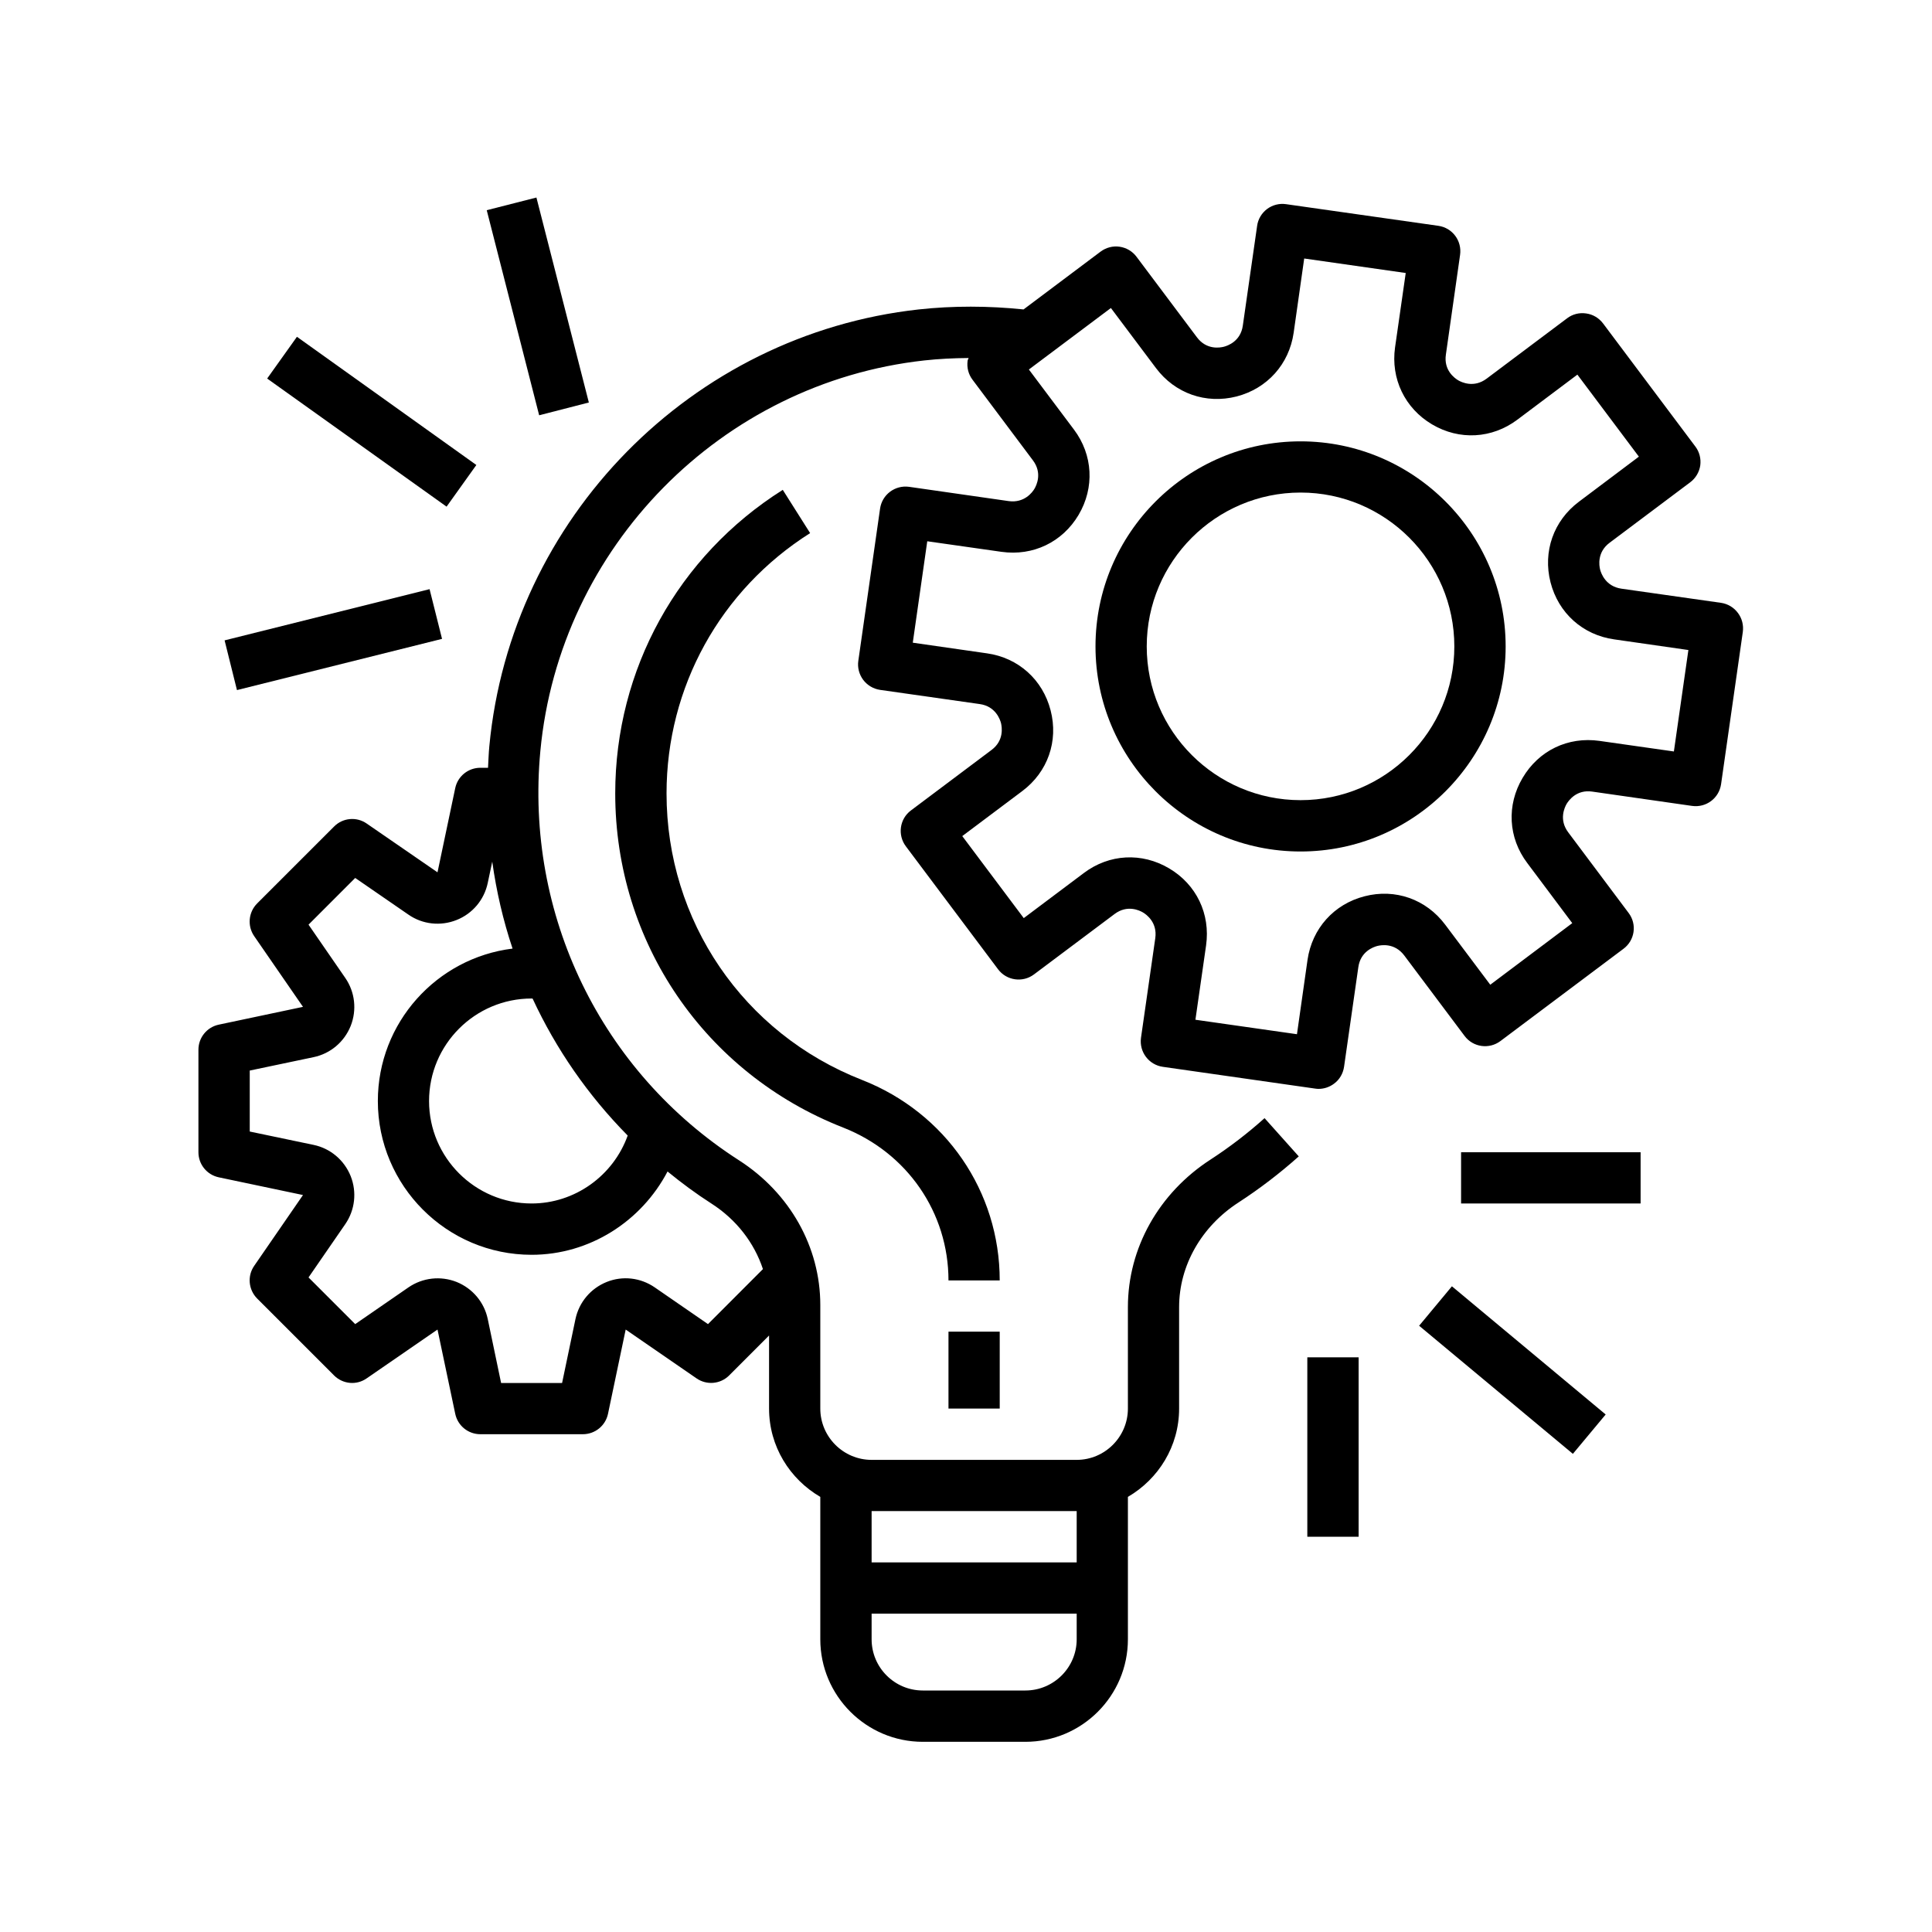 <svg xmlns="http://www.w3.org/2000/svg" xmlns:xlink="http://www.w3.org/1999/xlink" width="100" zoomAndPan="magnify" viewBox="0 0 75 75" height="100" preserveAspectRatio="xMidYMid meet" version="1.0"><defs><clipPath id="id1"><path d="M 7.664 7.664 L 67.664 7.664 L 67.664 67.664 L 7.664 67.664 Z M 7.664 7.664 " clip-rule="nonzero"/></clipPath><clipPath id="id2"><path d="M 18 7.664 L 23 7.664 L 23 17 L 18 17 Z M 18 7.664 " clip-rule="nonzero"/></clipPath></defs><g clip-path="url(#id1)"><path fill="#000000" d="M 66.812 23.402 L 62.941 22.852 C 62.332 22.762 62.156 22.262 62.117 22.113 C 62.078 21.961 61.992 21.438 62.484 21.07 L 65.613 18.723 C 65.824 18.566 65.965 18.328 66.004 18.07 C 66.039 17.809 65.973 17.543 65.812 17.332 L 62.23 12.555 C 62.07 12.344 61.836 12.203 61.574 12.168 C 61.309 12.129 61.047 12.195 60.836 12.355 L 57.711 14.699 C 57.215 15.07 56.738 14.84 56.605 14.762 C 56.469 14.68 56.039 14.375 56.129 13.766 L 56.68 9.895 C 56.758 9.348 56.383 8.844 55.836 8.766 L 49.926 7.926 C 49.664 7.887 49.398 7.957 49.188 8.113 C 48.977 8.273 48.836 8.508 48.801 8.77 L 48.246 12.641 C 48.16 13.25 47.66 13.422 47.508 13.461 C 47.355 13.5 46.836 13.59 46.465 13.094 L 44.121 9.969 C 43.961 9.754 43.727 9.617 43.465 9.578 C 43.207 9.539 42.938 9.609 42.727 9.766 L 39.734 12.012 C 38.367 11.871 36.996 11.867 35.668 12.012 C 26.844 12.984 19.832 20.117 18.996 28.965 C 18.969 29.242 18.961 29.523 18.945 29.805 L 18.648 29.805 C 18.176 29.805 17.77 30.133 17.672 30.594 L 16.984 33.863 L 14.234 31.969 C 13.84 31.695 13.305 31.746 12.969 32.086 L 9.984 35.07 C 9.645 35.41 9.594 35.941 9.867 36.34 L 11.762 39.086 L 8.492 39.777 C 8.031 39.875 7.703 40.281 7.703 40.75 L 7.703 44.73 C 7.703 45.199 8.031 45.605 8.492 45.703 L 11.762 46.391 L 9.867 49.141 C 9.594 49.535 9.645 50.07 9.984 50.41 L 12.969 53.395 C 13.309 53.734 13.84 53.785 14.234 53.508 L 16.984 51.613 L 17.672 54.883 C 17.77 55.348 18.176 55.676 18.648 55.676 L 22.625 55.676 C 23.098 55.676 23.504 55.348 23.602 54.887 L 24.289 51.613 L 27.039 53.508 C 27.434 53.781 27.965 53.734 28.305 53.395 L 29.855 51.844 L 29.855 54.68 C 29.855 56.148 30.66 57.418 31.844 58.109 L 31.844 63.637 C 31.844 65.832 33.629 67.617 35.824 67.617 L 39.805 67.617 C 42 67.617 43.785 65.832 43.785 63.637 L 43.785 58.109 C 44.969 57.418 45.773 56.148 45.773 54.68 L 45.773 50.742 C 45.773 49.133 46.637 47.613 48.078 46.68 C 48.898 46.148 49.688 45.543 50.418 44.891 L 49.09 43.406 C 48.438 43.992 47.73 44.535 46.996 45.012 C 44.984 46.312 43.785 48.453 43.785 50.742 L 43.785 54.68 C 43.785 55.777 42.891 56.672 41.797 56.672 L 33.836 56.672 C 32.738 56.672 31.844 55.777 31.844 54.68 L 31.844 50.66 C 31.844 48.41 30.664 46.312 28.688 45.043 C 23.332 41.605 20.375 35.516 20.977 29.148 C 21.723 21.238 27.992 14.863 35.883 13.992 C 36.449 13.93 37.023 13.902 37.602 13.898 C 37.59 13.934 37.566 13.969 37.562 14.008 C 37.527 14.27 37.594 14.531 37.754 14.742 L 40.098 17.871 C 40.469 18.363 40.238 18.84 40.156 18.977 C 40.078 19.109 39.766 19.535 39.16 19.453 L 35.289 18.898 C 34.746 18.824 34.242 19.199 34.164 19.746 L 33.32 25.652 C 33.281 25.914 33.352 26.18 33.508 26.391 C 33.668 26.602 33.902 26.742 34.164 26.781 L 38.035 27.332 C 38.645 27.418 38.82 27.922 38.859 28.07 C 38.895 28.223 38.984 28.746 38.492 29.113 L 35.363 31.461 C 34.922 31.789 34.836 32.414 35.164 32.852 L 38.746 37.629 C 39.074 38.066 39.699 38.156 40.137 37.828 L 43.27 35.48 C 43.762 35.113 44.234 35.34 44.371 35.422 C 44.504 35.5 44.934 35.809 44.848 36.418 L 44.293 40.289 C 44.219 40.832 44.594 41.336 45.141 41.414 L 51.047 42.258 C 51.094 42.266 51.145 42.27 51.191 42.27 C 51.402 42.27 51.613 42.199 51.785 42.07 C 52 41.914 52.137 41.676 52.176 41.414 L 52.73 37.547 C 52.816 36.934 53.316 36.762 53.465 36.723 C 53.617 36.684 54.137 36.594 54.512 37.09 L 56.855 40.215 C 57.184 40.656 57.809 40.742 58.246 40.414 L 63.023 36.832 C 63.465 36.504 63.555 35.879 63.223 35.441 L 60.879 32.312 C 60.508 31.82 60.738 31.344 60.816 31.207 C 60.898 31.074 61.199 30.641 61.812 30.73 L 65.684 31.285 C 66.234 31.363 66.734 30.984 66.812 30.441 L 67.656 24.531 C 67.691 24.27 67.625 24.004 67.465 23.793 C 67.309 23.582 67.074 23.441 66.812 23.402 Z M 20.676 38.766 C 21.586 40.727 22.828 42.523 24.367 44.082 C 23.809 45.637 22.32 46.719 20.637 46.719 C 18.441 46.719 16.656 44.934 16.656 42.742 C 16.656 40.547 18.441 38.762 20.637 38.762 C 20.648 38.762 20.66 38.766 20.676 38.766 Z M 39.805 65.625 L 35.824 65.625 C 34.727 65.625 33.836 64.734 33.836 63.637 L 33.836 62.641 L 41.797 62.641 L 41.797 63.637 C 41.797 64.734 40.902 65.625 39.805 65.625 Z M 41.797 58.66 L 41.797 60.652 L 33.836 60.652 L 33.836 58.66 Z M 29.617 49.266 L 27.484 51.402 L 25.418 49.977 C 24.867 49.598 24.172 49.516 23.551 49.766 C 22.93 50.016 22.48 50.551 22.34 51.203 L 21.82 53.688 L 19.453 53.688 L 18.934 51.203 C 18.797 50.551 18.344 50.016 17.727 49.766 C 17.105 49.52 16.406 49.598 15.855 49.977 L 13.789 51.402 L 11.977 49.59 L 13.402 47.523 C 13.781 46.973 13.859 46.277 13.613 45.656 C 13.363 45.035 12.828 44.582 12.176 44.445 L 9.695 43.926 L 9.695 41.559 L 12.172 41.039 C 12.828 40.902 13.363 40.449 13.613 39.828 C 13.859 39.207 13.781 38.508 13.402 37.961 L 11.977 35.895 L 13.789 34.082 L 15.859 35.508 C 16.406 35.887 17.105 35.961 17.723 35.715 C 18.344 35.469 18.797 34.93 18.934 34.277 L 19.109 33.449 C 19.27 34.602 19.531 35.73 19.898 36.824 C 16.953 37.188 14.668 39.699 14.668 42.742 C 14.668 46.031 17.344 48.711 20.637 48.711 C 22.891 48.711 24.902 47.41 25.914 45.477 C 26.453 45.918 27.016 46.336 27.613 46.719 C 28.59 47.344 29.281 48.25 29.617 49.266 Z M 64.98 29.172 L 62.098 28.762 C 60.867 28.586 59.734 29.137 59.109 30.195 C 58.48 31.254 58.547 32.523 59.289 33.504 L 61.035 35.836 L 57.852 38.227 L 56.102 35.895 C 55.363 34.91 54.168 34.484 52.973 34.793 C 51.781 35.098 50.934 36.047 50.758 37.262 L 50.348 40.148 L 46.406 39.586 L 46.82 36.699 C 46.992 35.48 46.445 34.336 45.387 33.711 C 44.328 33.082 43.059 33.148 42.074 33.891 L 39.742 35.641 L 37.355 32.457 L 39.688 30.707 C 40.672 29.969 41.094 28.77 40.785 27.578 C 40.48 26.387 39.535 25.535 38.316 25.363 L 35.434 24.949 L 35.996 21.012 L 38.879 21.422 C 40.102 21.594 41.242 21.047 41.871 19.988 C 42.496 18.93 42.43 17.66 41.691 16.676 L 39.941 14.344 L 43.125 11.957 L 44.875 14.289 C 45.613 15.273 46.809 15.695 48.004 15.391 C 49.195 15.082 50.043 14.137 50.219 12.922 L 50.629 10.035 L 54.57 10.598 L 54.156 13.484 C 53.984 14.699 54.535 15.848 55.59 16.473 C 56.648 17.102 57.918 17.031 58.902 16.293 L 61.234 14.543 L 63.621 17.727 L 61.293 19.477 C 60.309 20.215 59.887 21.414 60.191 22.605 C 60.496 23.797 61.441 24.648 62.66 24.82 L 65.543 25.234 Z M 64.98 29.172 " fill-opacity="1" fill-rule="nonzero"/></g><path fill="#000000" d="M 50.488 17.133 C 46.098 17.133 42.527 20.703 42.527 25.094 C 42.527 29.48 46.098 33.055 50.488 33.055 C 54.875 33.055 58.449 29.48 58.449 25.094 C 58.449 20.703 54.875 17.133 50.488 17.133 Z M 50.488 31.062 C 47.195 31.062 44.516 28.387 44.516 25.094 C 44.516 21.801 47.195 19.121 50.488 19.121 C 53.781 19.121 56.457 21.801 56.457 25.094 C 56.457 28.387 53.781 31.062 50.488 31.062 Z M 50.488 31.062 " fill-opacity="1" fill-rule="nonzero"/><path fill="#000000" d="M 36.82 51.695 L 38.809 51.695 L 38.809 54.68 L 36.82 54.68 Z M 36.82 51.695 " fill-opacity="1" fill-rule="nonzero"/><path fill="#000000" d="M 33.461 41.922 C 28.852 40.117 25.875 35.75 25.875 30.801 C 25.875 26.676 27.961 22.902 31.449 20.695 L 30.387 19.016 C 26.316 21.586 23.883 25.988 23.883 30.801 C 23.883 36.574 27.359 41.668 32.734 43.773 C 35.219 44.75 36.82 47.074 36.82 49.707 L 38.809 49.707 C 38.809 46.25 36.711 43.195 33.461 41.922 Z M 33.461 41.922 " fill-opacity="1" fill-rule="nonzero"/><path fill="#000000" d="M 56.719 44.73 L 63.688 44.73 L 63.688 46.719 L 56.719 46.719 Z M 56.719 44.73 " fill-opacity="1" fill-rule="nonzero"/><path fill="#000000" d="M 55.09 51.465 L 56.363 49.934 L 62.332 54.91 L 61.059 56.438 Z M 55.09 51.465 " fill-opacity="1" fill-rule="nonzero"/><path fill="#000000" d="M 50.75 52.691 L 52.742 52.691 L 52.742 59.656 L 50.75 59.656 Z M 50.75 52.691 " fill-opacity="1" fill-rule="nonzero"/><path fill="#000000" d="M 8.719 24.859 L 16.676 22.871 L 17.16 24.801 L 9.199 26.789 Z M 8.719 24.859 " fill-opacity="1" fill-rule="nonzero"/><path fill="#000000" d="M 10.371 14.695 L 11.527 13.074 L 18.492 18.051 L 17.336 19.668 Z M 10.371 14.695 " fill-opacity="1" fill-rule="nonzero"/><g clip-path="url(#id2)"><path fill="#000000" d="M 18.895 8.16 L 20.824 7.668 L 22.859 15.625 L 20.93 16.121 Z M 18.895 8.16 " fill-opacity="1" fill-rule="nonzero"/></g></svg>